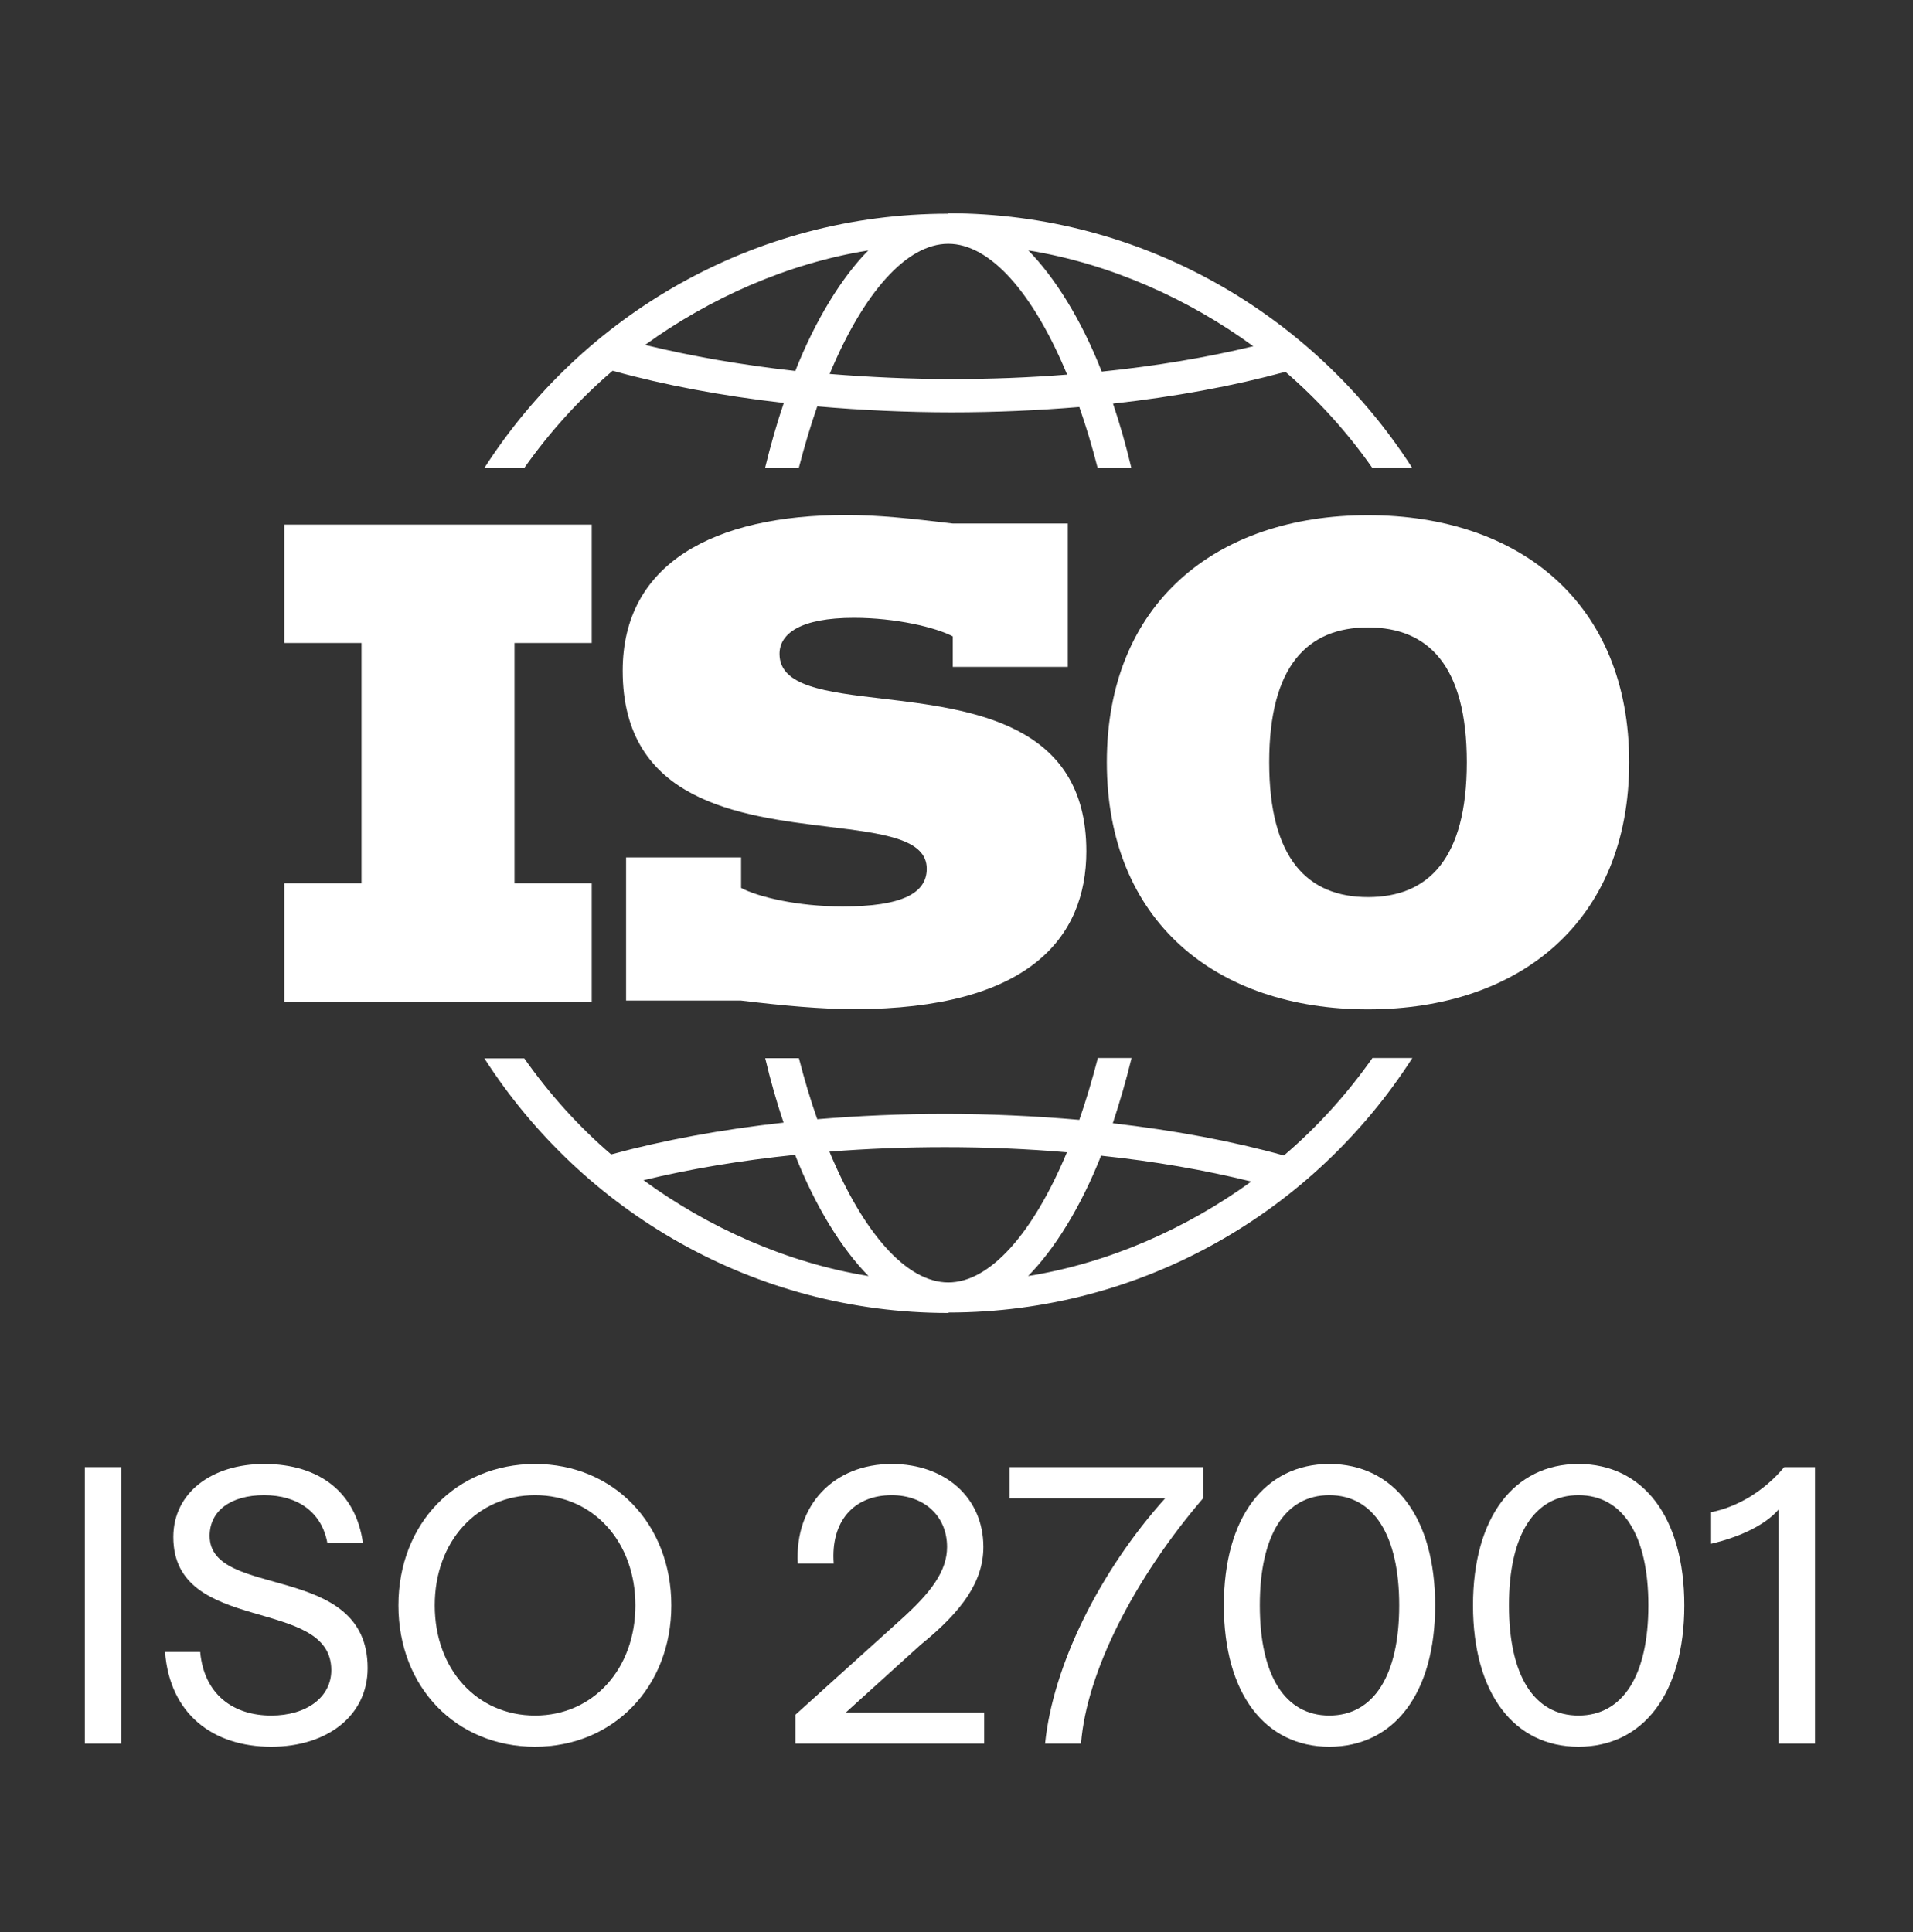 <svg width="100" height="101" viewBox="0 0 100 101" fill="none" xmlns="http://www.w3.org/2000/svg">
<rect x="0" y="0" width="100" height="101" fill="#333333" stroke="none"/>
<path fill-rule="evenodd" clip-rule="evenodd" d="M71.51 52.766C63.546 52.766 57.858 48.137 57.858 39.849C57.858 31.562 63.546 26.933 71.51 26.933C79.474 26.933 85.163 31.562 85.163 39.849C85.163 48.137 79.474 52.766 71.51 52.766ZM71.51 32.8C68.354 32.8 66.346 34.808 66.346 39.849C66.346 44.891 68.354 46.899 71.51 46.899C74.667 46.899 76.675 44.891 76.675 39.849C76.675 34.808 74.667 32.8 71.51 32.8Z" fill="white"/>
<path fill-rule="evenodd" clip-rule="evenodd" d="M49.57 68.638C39.409 68.638 30.453 63.328 25.322 55.331H27.407C28.713 57.183 30.23 58.878 31.947 60.35C34.691 59.603 37.725 59.045 40.96 58.688C40.603 57.629 40.279 56.502 40 55.32H41.763C42.053 56.458 42.376 57.528 42.722 58.51C44.886 58.331 47.117 58.231 49.403 58.231C51.69 58.231 54.144 58.343 56.419 58.543C56.765 57.551 57.088 56.469 57.389 55.309H59.152C58.862 56.502 58.527 57.64 58.17 58.722C61.394 59.09 64.427 59.659 67.115 60.406C68.867 58.911 70.417 57.194 71.744 55.309H73.83C68.699 63.306 59.754 68.615 49.582 68.615L49.57 68.638ZM43.358 60.205C45.332 60.049 47.351 59.971 49.392 59.971C51.556 59.971 53.697 60.06 55.772 60.239C53.998 64.489 51.745 67.043 49.57 67.043C47.395 67.043 45.131 64.477 43.358 60.205ZM45.399 66.708C41.116 66.016 37.011 64.165 33.643 61.7H33.632C36.063 61.109 38.74 60.663 41.562 60.373C42.622 63.083 44.016 65.303 45.399 66.708ZM53.742 66.708C57.992 66.028 62.063 64.198 65.409 61.767C63.011 61.176 60.356 60.707 57.557 60.417C56.497 63.105 55.114 65.325 53.731 66.719L53.742 66.708Z" fill="white"/>
<path d="M14.859 46.174H18.897V33.614H14.859V27.424H30.932V33.614H26.895V46.174H30.932V52.364H14.859V46.174Z" fill="white"/>
<path d="M44.049 47.389C47.172 47.389 48.444 46.687 48.444 45.415C48.444 43.849 46.154 43.57 43.314 43.223C38.669 42.656 32.55 41.909 32.55 35.064C32.55 29.465 37.301 26.922 44.228 26.922C45.912 26.922 47.585 27.101 49.805 27.368H55.817V34.864H49.805V33.269C48.923 32.8 46.827 32.298 44.64 32.298C41.841 32.298 40.748 33.124 40.748 34.183C40.748 35.887 43.158 36.172 46.11 36.522C50.773 37.075 56.787 37.787 56.787 44.501C56.787 49.04 53.753 52.755 44.64 52.755C42.956 52.755 40.96 52.576 38.74 52.308H32.728V44.824H38.74V46.419C39.621 46.888 41.685 47.389 44.049 47.389Z" fill="white"/>
<path fill-rule="evenodd" clip-rule="evenodd" d="M49.57 11.15C59.732 11.15 68.688 16.46 73.819 24.457H71.733C70.428 22.594 68.9 20.91 67.194 19.438C64.45 20.185 61.416 20.743 58.181 21.1C58.538 22.159 58.862 23.286 59.141 24.468H57.378C57.088 23.331 56.765 22.26 56.419 21.278C54.255 21.457 52.024 21.557 49.738 21.557C47.451 21.557 44.997 21.445 42.722 21.245C42.376 22.237 42.053 23.319 41.752 24.479H39.989C40.279 23.286 40.603 22.148 40.971 21.066C37.747 20.698 34.713 20.129 32.025 19.382C30.274 20.877 28.724 22.594 27.396 24.479H25.311C30.441 16.482 39.387 11.173 49.559 11.173L49.57 11.15ZM45.386 13.093C41.141 13.775 37.075 15.603 33.721 18.032C36.13 18.623 38.774 19.081 41.573 19.393C42.632 16.706 44.015 14.488 45.386 13.093ZM45.386 13.093L45.399 13.091H45.388L45.386 13.093ZM49.749 19.817C51.79 19.817 53.809 19.739 55.783 19.583C54.01 15.311 51.757 12.745 49.571 12.745C47.384 12.745 45.142 15.3 43.369 19.549C45.444 19.716 47.585 19.817 49.749 19.817ZM53.753 13.091C58.036 13.783 62.141 15.634 65.51 18.099H65.521C63.089 18.69 60.412 19.137 57.59 19.427C56.531 16.716 55.136 14.497 53.753 13.091Z" fill="white"/>
<path d="M92.977 78.907C92.275 79.733 90.933 80.353 89.446 80.704V79.052C90.83 78.784 92.233 77.937 93.266 76.698H94.876V91.15H92.977V78.907Z" fill="white"/>
<path d="M82.513 91.315C79.147 91.315 77 88.528 77 83.924C77 79.32 79.147 76.533 82.513 76.533C85.898 76.533 88.045 79.32 88.045 83.924C88.045 88.528 85.898 91.315 82.513 91.315ZM78.879 83.924C78.879 87.599 80.2 89.684 82.513 89.684C84.825 89.684 86.167 87.599 86.167 83.924C86.167 80.249 84.825 78.164 82.513 78.164C80.2 78.164 78.879 80.249 78.879 83.924Z" fill="white"/>
<path d="M69.488 91.315C66.123 91.315 63.976 88.528 63.976 83.924C63.976 79.32 66.123 76.533 69.488 76.533C72.874 76.533 75.021 79.32 75.021 83.924C75.021 88.528 72.874 91.315 69.488 91.315ZM65.855 83.924C65.855 87.599 67.176 89.684 69.488 89.684C71.8 89.684 73.142 87.599 73.142 83.924C73.142 80.249 71.8 78.164 69.488 78.164C67.176 78.164 65.855 80.249 65.855 83.924Z" fill="white"/>
<path d="M54.63 91.15C55.043 87.083 57.458 82.169 60.906 78.329H52.772V76.698H62.888V78.329C59.296 82.52 56.798 87.413 56.509 91.15H54.63Z" fill="white"/>
<path d="M41.578 91.15V89.643L47.07 84.688C48.68 83.243 49.506 82.128 49.506 80.869C49.506 79.238 48.288 78.164 46.616 78.164C44.613 78.164 43.416 79.547 43.581 81.736H41.702C41.537 78.68 43.581 76.533 46.616 76.533C49.403 76.533 51.405 78.288 51.405 80.869C51.405 82.665 50.311 84.213 48.143 85.968L44.221 89.519H51.447V91.15H41.578Z" fill="white"/>
<path d="M27.97 91.315C23.841 91.315 20.827 88.198 20.827 83.924C20.827 79.651 23.841 76.533 27.97 76.533C32.058 76.533 35.093 79.651 35.093 83.924C35.093 88.198 32.058 91.315 27.97 91.315ZM22.726 83.924C22.726 87.269 24.935 89.684 27.97 89.684C31.005 89.684 33.214 87.248 33.214 83.924C33.214 80.6 31.005 78.164 27.97 78.164C24.935 78.164 22.726 80.58 22.726 83.924Z" fill="white"/>
<path d="M14.18 91.315C11.125 91.315 8.874 89.602 8.627 86.36H10.464C10.67 88.59 12.198 89.684 14.18 89.684C16.017 89.684 17.318 88.734 17.318 87.31C17.318 83.429 9.06 85.493 9.06 80.353C9.06 78.04 11.063 76.533 13.808 76.533C16.761 76.533 18.619 78.082 18.97 80.662H17.112C16.823 79.073 15.584 78.164 13.808 78.164C12.054 78.164 10.959 78.99 10.959 80.291C10.959 83.635 19.218 81.612 19.218 87.207C19.218 89.684 17.112 91.315 14.18 91.315Z" fill="white"/>
<path d="M4.434 91.15V76.698H6.333V91.15H4.434Z" fill="white"/>
</svg>
